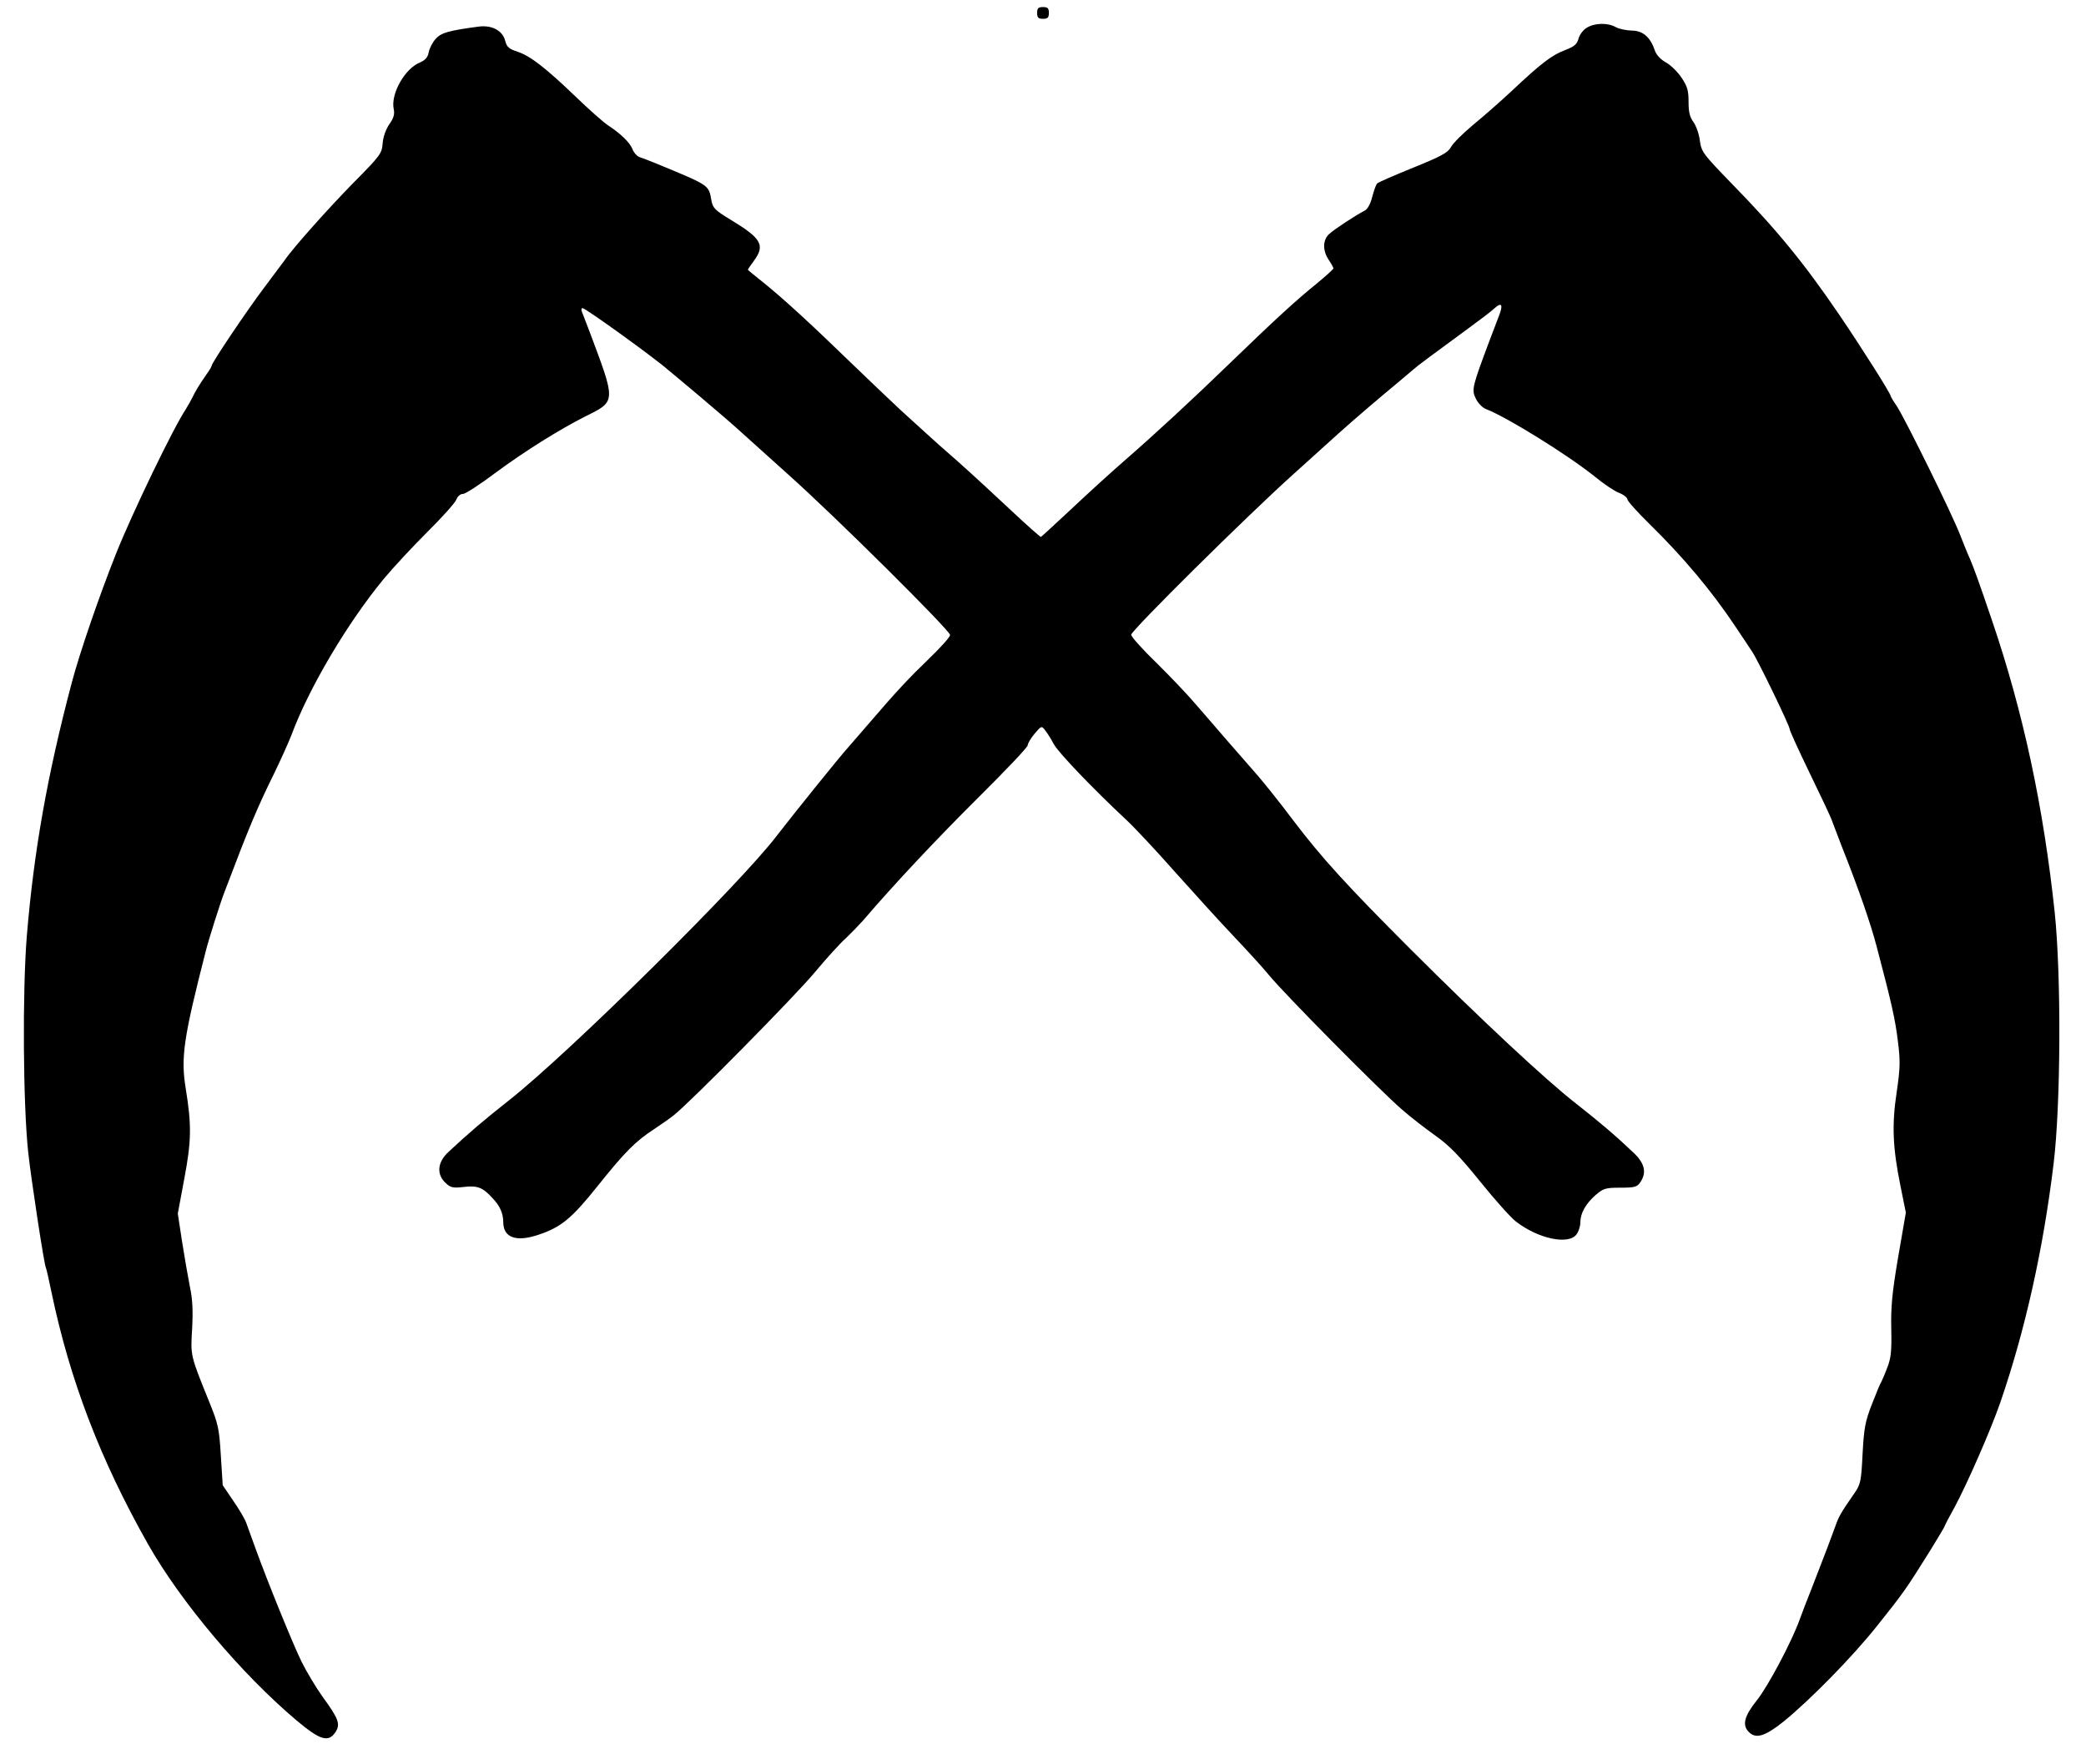 <?xml version="1.0" encoding="UTF-8" standalone="yes"?>
<svg version="1.0" xmlns="http://www.w3.org/2000/svg" width="887" height="750" viewBox="0 0 887 750" preserveAspectRatio="xMidYMid meet">
  <g transform="translate(0,750) scale(0.1,-0.1)" fill="#000000" stroke="none">
    <path d="M4410 7445 c0 -20 5 -25 25 -25 20 0 25 5 25 25 0 20 -5 25 -25 25
-20 0 -25 -5 -25 -25z"/>
    <path d="M6747 7382 c-15 -9 -31 -30 -35 -47 -7 -24 -18 -33 -57 -48 -56 -21
-103 -57 -225 -172 -47 -44 -121 -109 -165 -145 -43 -36 -86 -78 -95 -95 -13
-24 -40 -39 -161 -88 -79 -32 -148 -62 -153 -67 -5 -5 -14 -30 -21 -57 -7 -29
-20 -52 -31 -58 -39 -20 -129 -79 -151 -99 -29 -25 -30 -71 -3 -111 11 -16 20
-33 20 -36 0 -4 -32 -32 -70 -64 -83 -66 -184 -159 -370 -339 -160 -155 -318
-301 -450 -416 -52 -45 -152 -136 -222 -202 -70 -65 -129 -120 -132 -121 -2
-1 -60 50 -128 114 -68 64 -168 156 -223 205 -55 48 -116 102 -135 120 -19 17
-69 63 -110 100 -41 38 -135 128 -210 200 -175 170 -289 274 -372 341 -38 30
-68 55 -68 56 0 2 11 18 25 37 50 68 34 96 -102 178 -62 38 -72 47 -78 80 -12
67 -6 62 -235 157 -30 12 -63 25 -73 28 -9 4 -21 17 -27 31 -10 29 -51 68
-103 102 -20 13 -81 67 -135 119 -132 127 -197 177 -251 195 -37 12 -46 20
-53 47 -11 43 -56 67 -112 60 -128 -17 -161 -26 -184 -53 -13 -14 -26 -40 -29
-56 -4 -22 -15 -34 -38 -44 -64 -26 -124 -133 -111 -197 5 -23 0 -39 -19 -66
-15 -22 -26 -54 -28 -81 -3 -42 -10 -52 -122 -165 -109 -111 -260 -280 -295
-332 -8 -11 -47 -63 -86 -115 -72 -95 -224 -321 -224 -333 0 -3 -10 -21 -23
-38 -30 -44 -45 -68 -59 -97 -7 -14 -19 -36 -28 -50 -54 -81 -227 -440 -297
-615 -70 -176 -155 -422 -189 -552 -103 -390 -160 -712 -190 -1073 -19 -233
-16 -718 6 -920 12 -112 68 -479 75 -490 2 -3 13 -51 24 -105 78 -373 207
-711 410 -1070 140 -247 399 -554 633 -751 100 -84 135 -94 165 -48 21 33 13
56 -55 149 -28 39 -68 106 -90 150 -38 78 -143 336 -197 485 -15 41 -32 89
-38 105 -6 17 -31 59 -56 95 l-44 65 -8 126 c-7 116 -11 134 -50 230 -80 198
-79 193 -72 310 4 77 2 125 -10 180 -8 41 -23 127 -33 191 l-18 118 28 150
c30 159 31 226 6 380 -22 134 -10 215 86 590 11 44 62 206 80 251 103 272 138
355 210 501 28 58 61 131 73 162 75 202 240 480 394 666 39 47 122 136 184
198 63 62 118 124 123 137 6 15 17 25 29 25 10 0 72 40 137 89 123 91 271 184
384 241 131 65 130 59 15 365 -13 33 -26 68 -30 78 -4 9 -3 17 2 17 13 0 309
-214 363 -262 9 -7 72 -60 140 -117 69 -58 145 -124 170 -147 25 -22 115 -104
200 -180 202 -180 690 -665 690 -684 0 -8 -40 -53 -89 -100 -86 -83 -137 -137
-251 -270 -30 -35 -71 -82 -91 -105 -41 -45 -243 -297 -304 -376 -152 -202
-883 -924 -1140 -1127 -114 -90 -171 -139 -258 -220 -47 -43 -52 -95 -12 -132
21 -20 31 -22 76 -17 58 7 81 -1 122 -46 33 -34 47 -66 47 -105 1 -65 56 -84
150 -52 96 32 141 69 252 208 115 144 160 189 238 240 30 20 69 47 85 60 70
55 515 506 599 607 51 61 110 126 132 145 21 20 54 54 73 75 136 159 316 350
493 526 114 113 208 212 208 220 0 8 13 30 29 49 29 34 30 35 45 15 9 -11 26
-38 37 -59 20 -37 169 -192 304 -318 33 -30 128 -131 210 -224 83 -93 195
-216 250 -274 55 -58 123 -132 150 -165 64 -79 482 -501 567 -573 36 -32 100
-81 142 -111 58 -41 103 -87 190 -195 63 -78 131 -154 151 -169 94 -74 226
-102 259 -55 9 12 16 35 16 51 0 38 22 78 65 116 33 28 42 31 105 31 60 0 71
3 84 22 29 41 20 81 -26 125 -82 78 -144 130 -248 212 -126 98 -404 357 -702
655 -267 267 -377 387 -499 548 -51 68 -118 152 -148 187 -31 35 -90 103 -131
150 -41 47 -102 118 -135 156 -33 39 -108 118 -167 176 -60 58 -108 112 -108
120 0 18 493 506 690 683 85 77 173 156 195 176 53 48 177 154 245 210 30 25
62 52 71 60 18 16 72 56 229 171 52 38 105 78 117 90 28 25 35 13 18 -31 -7
-19 -25 -66 -40 -105 -75 -200 -78 -211 -60 -249 9 -19 28 -39 43 -45 91 -35
348 -195 463 -287 36 -30 82 -61 102 -69 21 -8 37 -21 37 -28 0 -7 41 -53 91
-102 146 -143 267 -287 369 -440 29 -44 61 -91 70 -105 25 -37 160 -316 160
-330 0 -7 39 -92 86 -189 47 -97 90 -187 94 -201 5 -14 23 -61 40 -105 74
-186 124 -331 150 -430 65 -246 79 -311 90 -401 11 -87 10 -115 -5 -218 -21
-139 -17 -235 16 -398 l23 -114 -33 -191 c-26 -153 -31 -212 -29 -304 2 -92
-1 -124 -17 -164 -10 -27 -22 -54 -25 -60 -4 -5 -22 -48 -40 -95 -29 -74 -34
-102 -40 -212 -6 -118 -8 -129 -36 -169 -56 -81 -64 -94 -80 -139 -17 -47 -37
-101 -99 -260 -21 -52 -44 -113 -52 -135 -34 -95 -135 -285 -182 -344 -54 -67
-64 -106 -35 -135 30 -31 69 -19 148 44 113 92 292 274 397 406 114 143 122
154 227 322 34 55 62 102 62 105 0 2 18 37 41 78 52 96 153 326 194 444 106
307 183 652 227 1015 31 252 33 802 5 1070 -48 451 -134 852 -266 1240 -57
168 -77 223 -95 265 -8 17 -26 62 -41 100 -34 89 -237 500 -270 549 -14 20
-25 39 -25 41 0 11 -123 205 -218 345 -151 222 -269 366 -462 563 -119 123
-125 131 -132 179 -3 28 -16 63 -27 79 -16 21 -21 43 -21 86 0 48 -5 66 -30
103 -16 24 -46 54 -67 65 -23 13 -41 33 -47 52 -19 56 -51 83 -98 83 -24 1
-54 7 -68 15 -34 19 -89 18 -123 -3z"/>
  </g>
</svg>